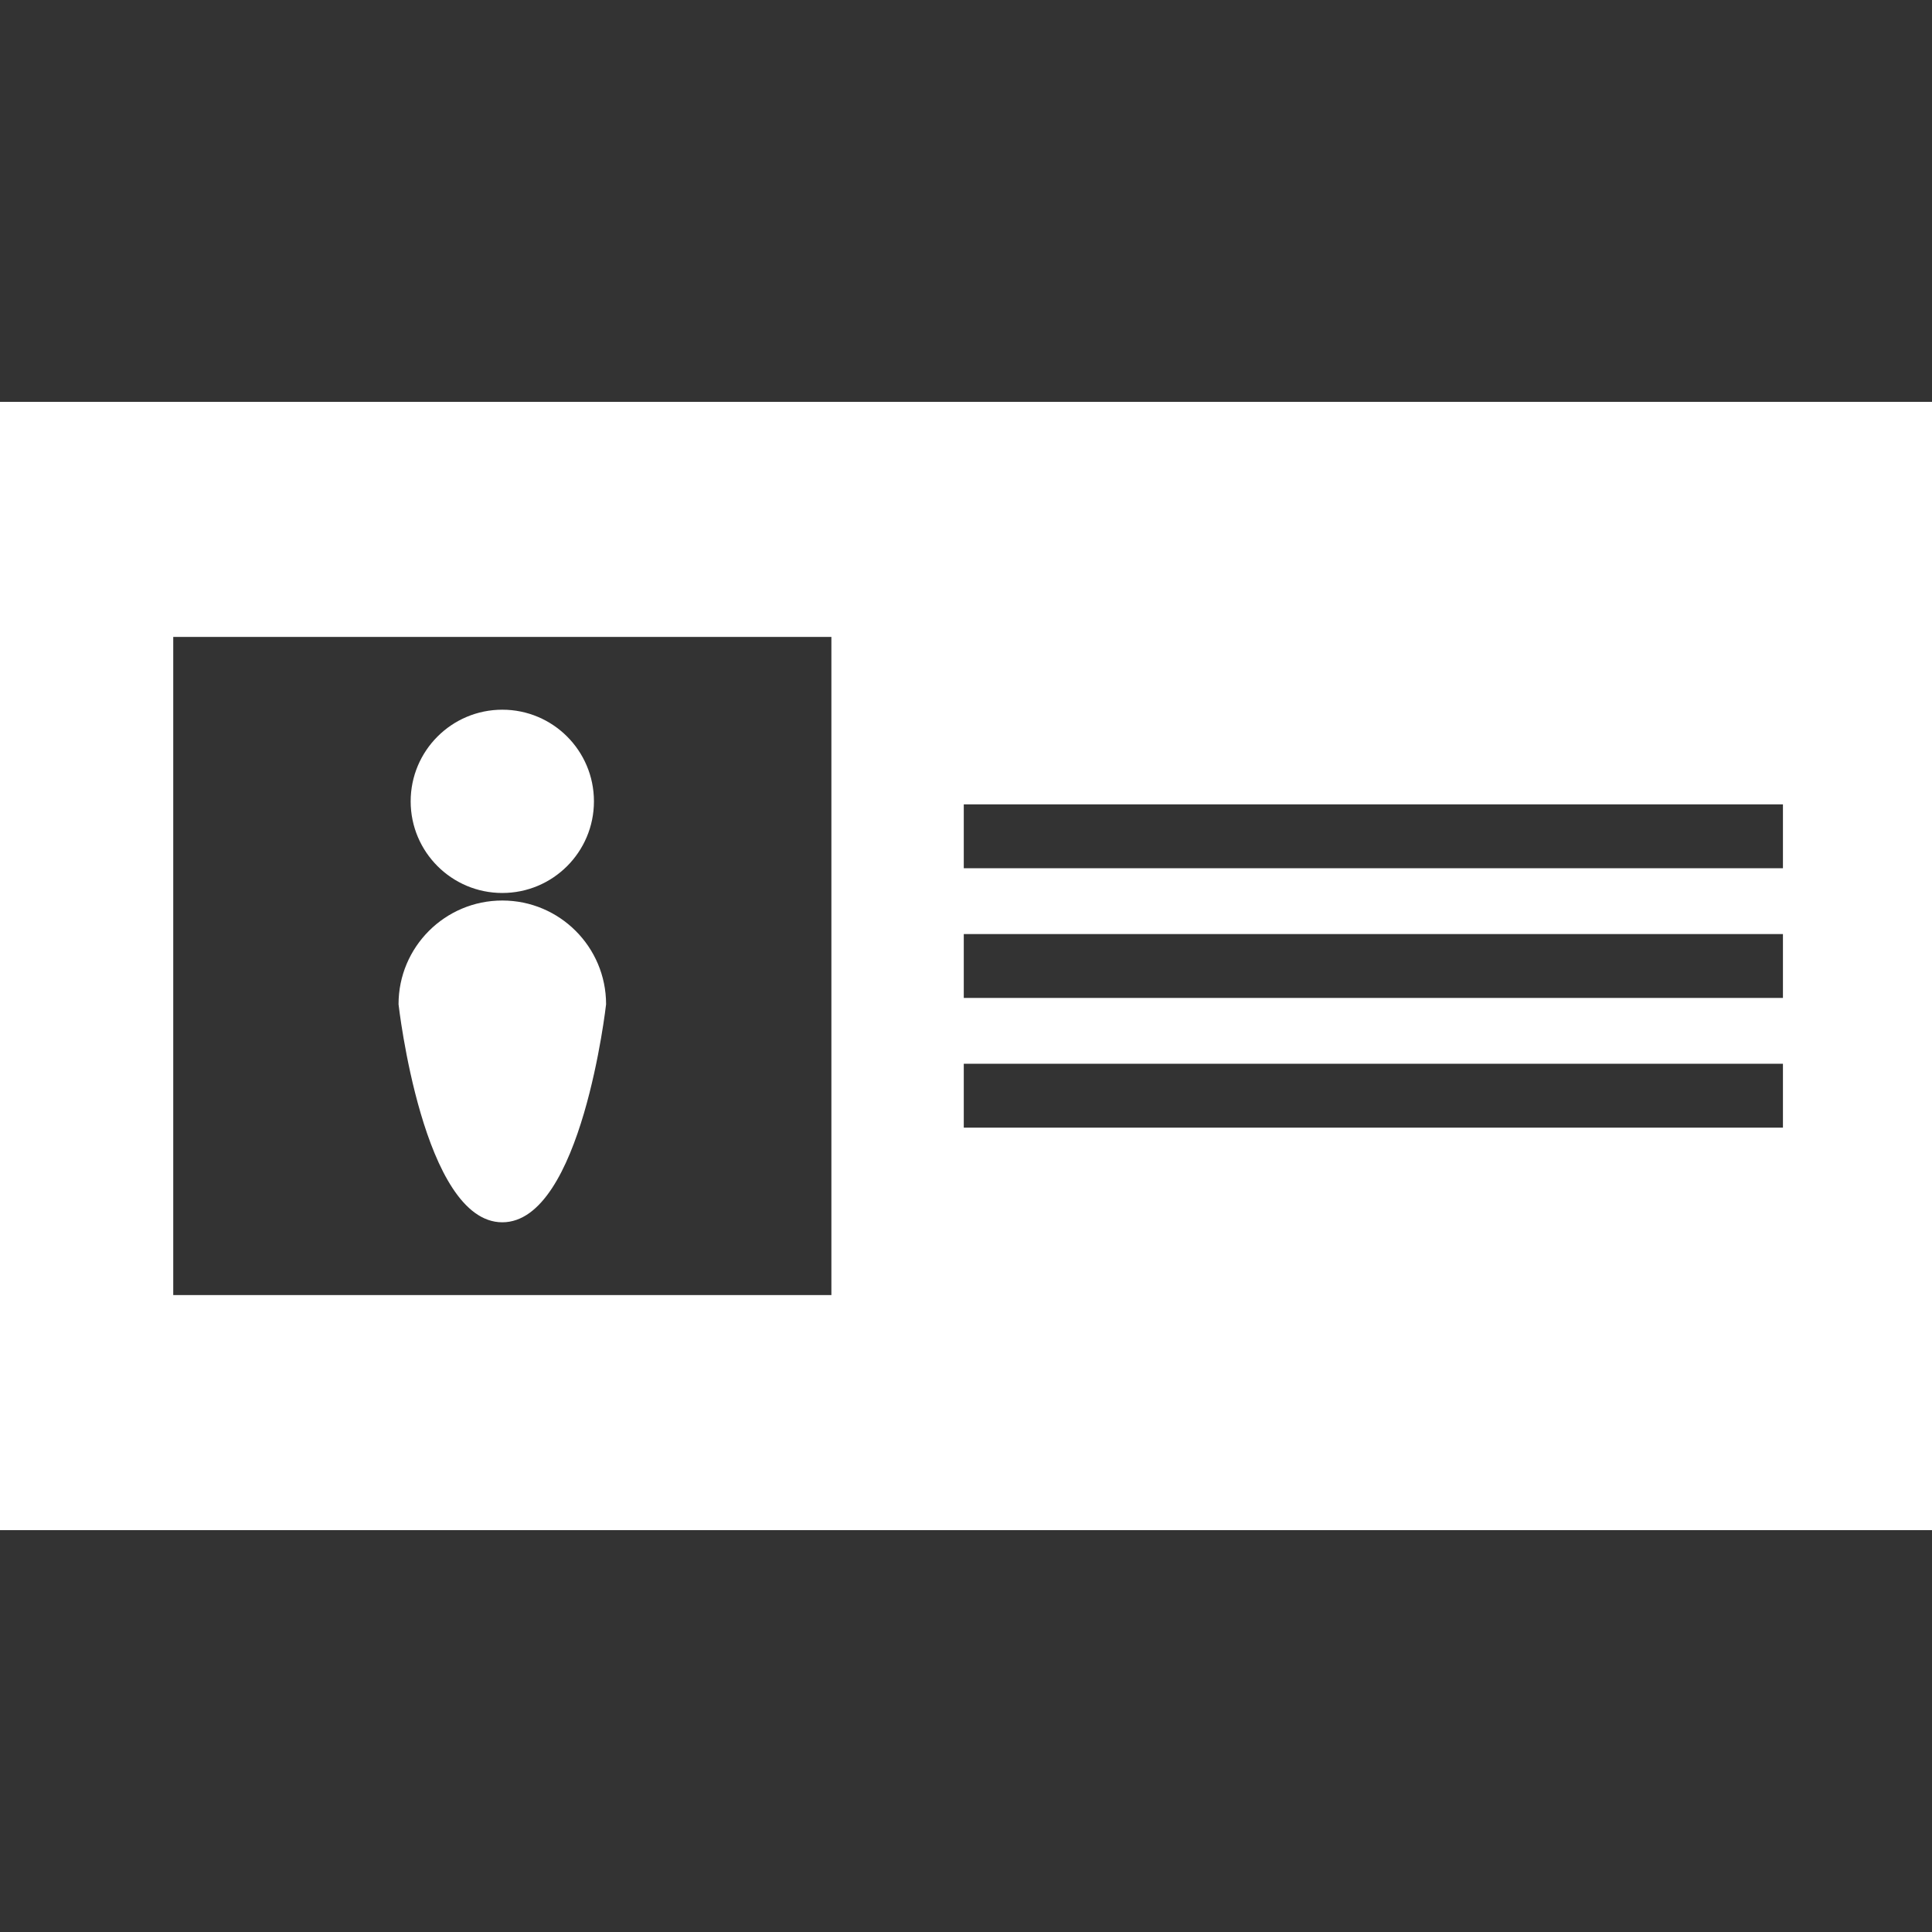 <?xml version="1.0" encoding="utf-8"?>
<!-- Generator: Adobe Illustrator 15.1.0, SVG Export Plug-In . SVG Version: 6.00 Build 0)  -->
<!DOCTYPE svg PUBLIC "-//W3C//DTD SVG 1.1//EN" "http://www.w3.org/Graphics/SVG/1.1/DTD/svg11.dtd">
<svg version="1.1" id="Layer_1" xmlns="http://www.w3.org/2000/svg" xmlns:xlink="http://www.w3.org/1999/xlink" x="0px" y="0px"
	 width="250px" height="250px" viewBox="0 0 250 250" enable-background="new 0 0 250 250" xml:space="preserve">
<rect x="0" y="0" width="250" height="250" fill="#333333" stroke="none"/>
<g>
	<path fill="#FFFFFF" d="M64.998,158.164c10.267,0,13.429-28.213,13.429-28.213c0-7.415-6.013-13.425-13.429-13.425
		s-13.427,6.009-13.427,13.425C51.571,129.951,54.73,158.164,64.998,158.164z"/>
	<path fill="#FFFFFF" d="M0,52v146h250V52H0z M107.582,167.582H22.417V82.417h85.165V167.582z M230.712,145.918h-106v-8.268h106
		V145.918z M230.712,129.133h-106v-8.266h106V129.133z M230.712,112.35h-106v-8.267h106V112.35z"/>
	<path fill="#FFFFFF" d="M64.998,115.551c6.551,0,11.858-5.311,11.858-11.857c0-6.551-5.307-11.861-11.858-11.859
		c-6.547,0-11.858,5.308-11.858,11.859C53.14,110.239,58.451,115.551,64.998,115.551z"/>
</g>
</svg>
